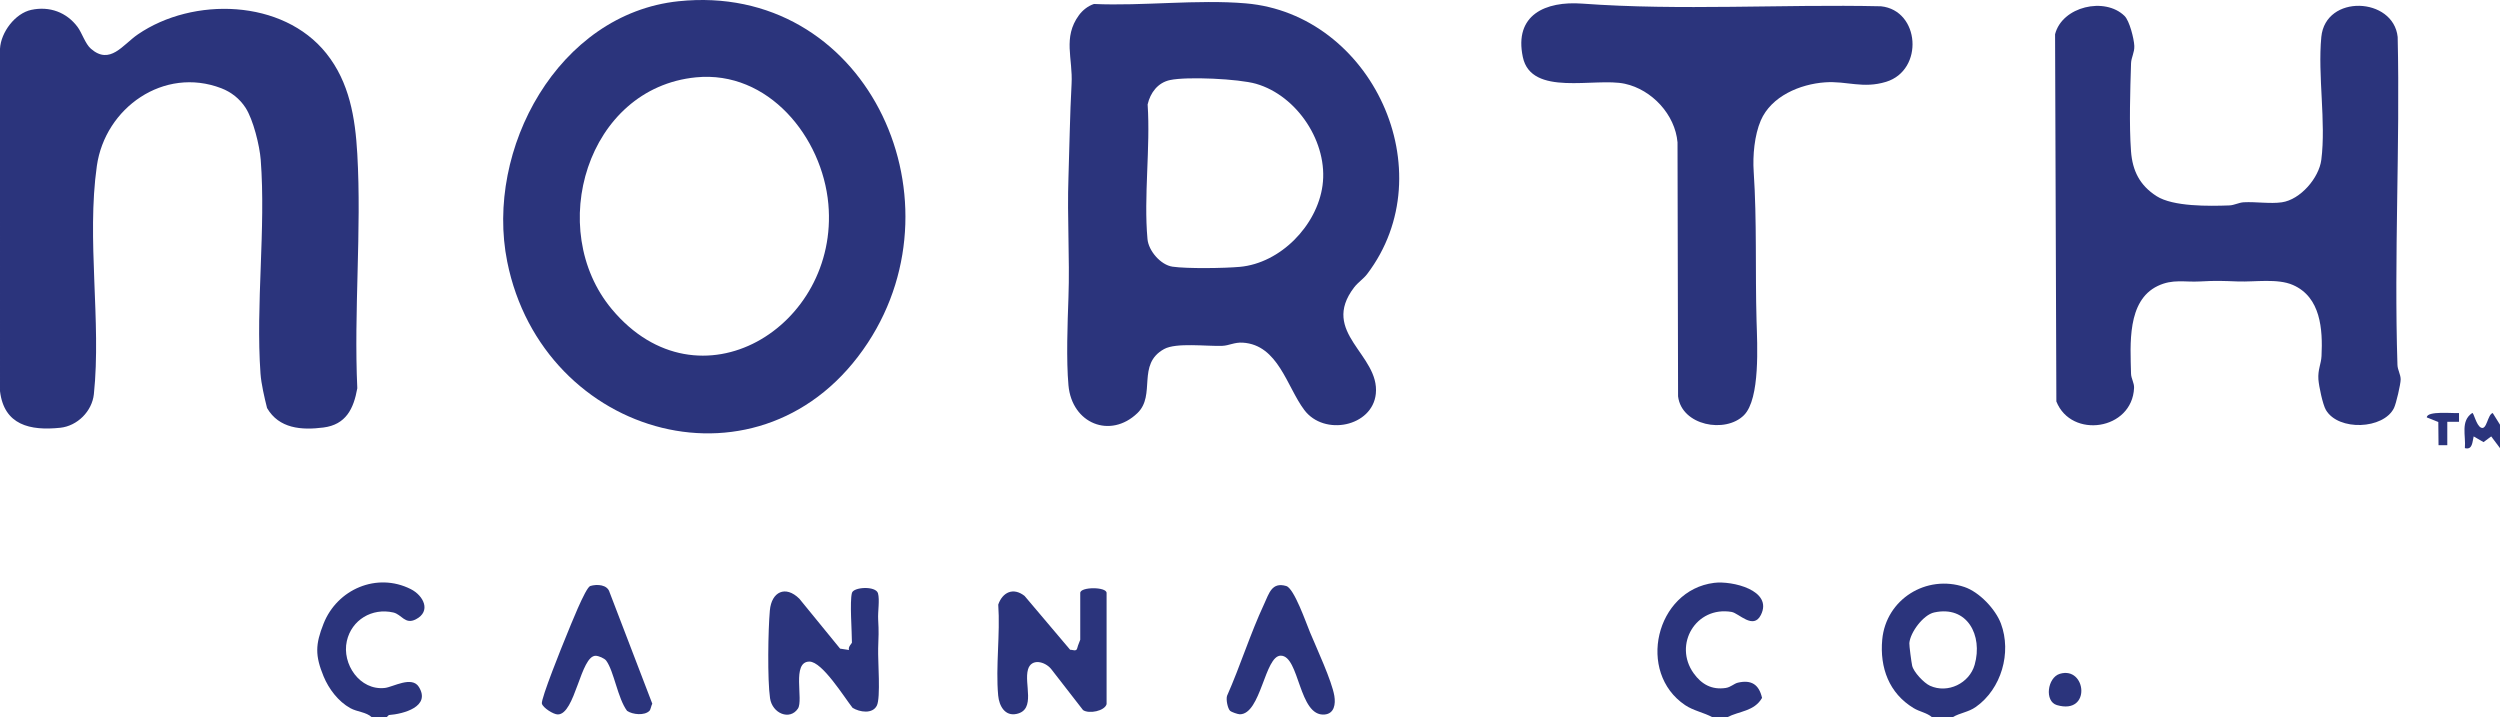 <?xml version="1.0" encoding="UTF-8"?>
<svg id="Layer_2" data-name="Layer 2" xmlns="http://www.w3.org/2000/svg" viewBox="0 0 305.072 87.528">
  <defs>
    <style>
      .cls-1 {
        fill: #2b347c;
      }
    </style>
  </defs>
  <g id="Layer_1-2" data-name="Layer 1">
    <g>
      <path class="cls-1" d="M236.013,74.74c-1.319.295-2.915,2.426-3.018,3.744-.022.299.25,2.319.34,2.735.165.782,1.444,2.131,2.177,2.462,2.173.992,4.815-.299,5.455-2.565,1.015-3.583-.903-7.274-4.954-6.376M235.771,87.528c-.617-.55-1.525-.67-2.267-1.126-2.982-1.81-4.131-4.92-3.818-8.347.456-4.942,5.401-7.985,10.028-6.425,1.811.608,3.791,2.69,4.458,4.468,1.323,3.543.058,7.967-3.058,10.165-.934.661-1.94.715-2.844,1.265h-2.499Z"/>
      <path class="cls-1" d="M45.376,87.528c-.693-.652-1.779-.643-2.633-1.117-1.462-.813-2.624-2.341-3.259-3.883-1.046-2.542-1.006-3.887,0-6.425,1.659-4.196,6.501-6.3,10.645-4.213,1.565.791,2.517,2.708.613,3.686-1.319.679-1.721-.603-2.75-.836-2.593-.59-5.088.903-5.669,3.485-.63,2.802,1.587,6.068,4.645,5.724,1.001-.116,3.291-1.501,4.145-.125,1.489,2.404-1.873,3.302-3.662,3.432l-.286.273h-1.788Z"/>
      <path class="cls-1" d="M210.766,87.528h-1.788c-1.055-.576-2.316-.795-3.34-1.479-5.946-3.99-3.608-14.026,3.537-14.924,2.164-.277,7.216.894,5.705,3.914-.925,1.85-2.683-.214-3.577-.366-4.359-.737-7.127,3.99-4.632,7.484.97,1.354,2.213,2.046,3.912,1.796.626-.094,1.006-.532,1.493-.648,1.659-.384,2.575.241,2.946,1.859-.961,1.658-2.763,1.591-4.256,2.364"/>
      <path class="cls-1" d="M305.072,54.684l-1.073-1.43-.934.697-1.207-.697c-.165.648-.125,1.689-1.073,1.43.139-1.542-.559-3.302.894-4.285.192-.089.474,1.492,1.073,1.783.72.353.791-1.595,1.431-1.783l.89,1.43v2.855Z"/>
      <path class="cls-1" d="M3.827,1.201c2.218-.469,4.292.29,5.638,2.087.532.715.943,2.069,1.627,2.659,2.334,2.033,3.867-.474,5.732-1.752C23.549-.408,34.507-.135,39.819,6.514c2.821,3.53,3.532,7.846,3.782,12.279.537,9.348-.434,19.187,0,28.583-.443,2.507-1.386,4.441-4.136,4.794-2.678.344-5.419.134-6.876-2.377-.313-1.251-.711-2.945-.8-4.2-.599-8.427.666-17.681.027-26.086-.134-1.734-.908-4.897-1.851-6.358-.72-1.108-1.757-1.921-2.973-2.386-6.993-2.668-14.164,2.377-15.175,9.491-1.27,8.959.563,19.017-.362,27.841-.219,2.091-2.016,3.887-4.109,4.106-3.666.38-6.85-.317-7.346-4.468V5.942C.112,3.931,1.847,1.621,3.827,1.201"/>
      <path class="cls-1" d="M142.785,9.767c-1.493.313-2.414,1.546-2.741,2.976.353,5.299-.492,11.215-.018,16.43.13,1.439,1.61,3.159,3.054,3.369,1.779.259,6.349.192,8.222.022,4.958-.456,9.411-5.04,10.082-9.915.724-5.201-3.067-10.978-8.115-12.426-2.119-.608-8.383-.898-10.485-.456M133.494.486c5.978.264,12.626-.576,18.523-.076,15.353,1.305,24.34,20.487,14.812,33.034-.434.572-1.122,1.019-1.587,1.626-4.221,5.527,3.152,8.19,2.647,12.989-.42,3.999-6.295,5.205-8.727,1.971-2.133-2.833-3.179-7.949-7.511-8.217-1.015-.063-1.668.357-2.49.389-1.918.076-5.625-.425-7.109.393-3.371,1.859-.957,5.608-3.255,7.815-3.295,3.168-7.99,1.296-8.414-3.391-.277-3.083-.116-7.556,0-10.733.17-4.839-.17-9.723,0-14.638.13-3.798.17-7.569.38-11.399.174-3.123-1.095-5.661.894-8.387.46-.626,1.1-1.13,1.838-1.376"/>
      <path class="cls-1" d="M84.934,9.437c-13.332,1.305-18.398,18.565-10.27,28.293,10.614,12.699,27.76,2.158,26.419-12.833-.733-8.168-7.328-16.322-16.149-15.46M82.793.152c22.677-2.377,34.941,23.632,23.115,41.666-12.631,19.262-39.68,11.729-44.013-9.888-2.75-13.713,6.228-30.241,20.897-31.778"/>
      <path class="cls-1" d="M259.253,1.944c.608.594,1.154,2.77,1.194,3.655.036.809-.376,1.412-.398,2.127-.103,3.284-.241,7.52-.004,10.737.179,2.386,1.069,4.155,3.107,5.465,2.025,1.305,6.443,1.229,8.888,1.139.608-.022,1.145-.349,1.762-.384,1.475-.08,3.25.21,4.65.004,2.262-.326,4.529-2.967,4.815-5.183.59-4.607-.452-10.295,0-14.991.514-5.259,8.803-4.879,9.318,0,.3,13.315-.452,26.702-.027,40.008.018.626.393,1.171.393,1.774,0,.576-.55,2.954-.814,3.494-1.274,2.605-6.778,2.842-8.307.241-.393-.666-.858-2.909-.917-3.727-.085-1.189.335-1.904.38-2.855.161-3.262-.094-7.189-3.492-8.673-1.882-.822-4.61-.353-6.715-.429-1.905-.067-2.642-.112-4.619,0-1.9.107-3.326-.331-5.164.55-3.769,1.805-3.335,7.154-3.255,10.697.013.608.398,1.13.371,1.743-.228,5.179-7.663,6.242-9.483,1.653l-.157-44.812c.863-3.391,6.072-4.589,8.473-2.234"/>
      <path class="cls-1" d="M212.816,50.663c-2.267,2.274-7.614,1.269-8.043-2.301l-.067-30.996c-.295-3.382-3.121-6.425-6.425-7.145-3.644-.795-11.423,1.631-12.452-3.262-1.086-5.152,2.763-6.845,7.239-6.519,12.031.88,24.345.058,36.465.326,4.762.496,5.267,7.792.626,9.218-2.835.867-4.766-.121-7.44.063-3.063.214-6.568,1.689-7.851,4.651-.773,1.792-.997,4.298-.867,6.233.402,6.032.179,12.14.349,18.212.085,2.855.465,9.513-1.534,11.519"/>
      <path class="cls-1" d="M103.96,72.355c.192-.737,2.911-.88,3.179.04.228.804-.031,2.239.022,3.186.094,1.573.045,2.055,0,3.543-.045,1.515.322,6.019-.161,6.979-.523,1.05-2.083.813-2.96.273-1.002-1.26-3.693-5.643-5.267-5.643-2.204,0-.697,4.678-1.404,5.737-.988,1.475-3.13.603-3.402-1.269-.331-2.248-.237-8.342-.022-10.719.206-2.274,1.909-3.092,3.595-1.425l4.976,6.095,1.086.165c-.143-.38.358-.813.358-.894,0-1.43-.282-4.996,0-6.068"/>
      <path class="cls-1" d="M135.037,85.921c-.228.844-2.151,1.229-2.875.728l-3.899-5.022c-.76-.916-2.414-1.323-2.817.063-.51,1.752.993,4.893-1.373,5.424-1.44.326-2.151-.974-2.267-2.252-.322-3.521.264-7.502.009-11.086.528-1.515,1.833-2.136,3.21-1.059l5.566,6.577c.322-.022.751.259.863-.197.094-.407.367-.974.367-1.032v-5.71c0-.764,3.215-.764,3.215,0v13.566Z"/>
      <path class="cls-1" d="M79.243,86.748c-.59.594-2.034.465-2.723-.004-1.14-1.515-1.592-4.83-2.544-6.126-.219-.295-.943-.59-1.279-.594-1.855-.031-2.499,7.158-4.632,7.158-.519.004-1.797-.8-1.94-1.318-.148-.545,2.535-7.207,3.005-8.333.42-1.014,2.312-5.844,2.902-6.023.827-.25,2.092-.179,2.356.769l5.209,13.592c-.139.246-.188.715-.353.88"/>
      <path class="cls-1" d="M150.109,86.744c-.304-.299-.514-1.372-.376-1.827,1.627-3.673,2.826-7.56,4.525-11.202.613-1.318.939-2.721,2.701-2.203.97.286,2.419,4.499,2.906,5.661.805,1.935,2.66,5.916,2.964,7.748.165.996,0,2.163-1.185,2.27-3.179.29-3.049-7.176-5.352-7.18-1.963-.009-2.41,7.145-4.999,7.154-.233,0-1.042-.281-1.185-.42"/>
      <path class="cls-1" d="M251.36,82.224c3.237-.974,3.876,5.049-.353,3.82-1.551-.447-1.167-3.365.353-3.82"/>
      <path class="cls-1" d="M300.071,50.401v1.068h-1.431v2.86h-1.069l-.027-2.833-1.404-.558c.013-.84,3.246-.469,3.93-.536"/>
    </g>
  </g>
</svg>